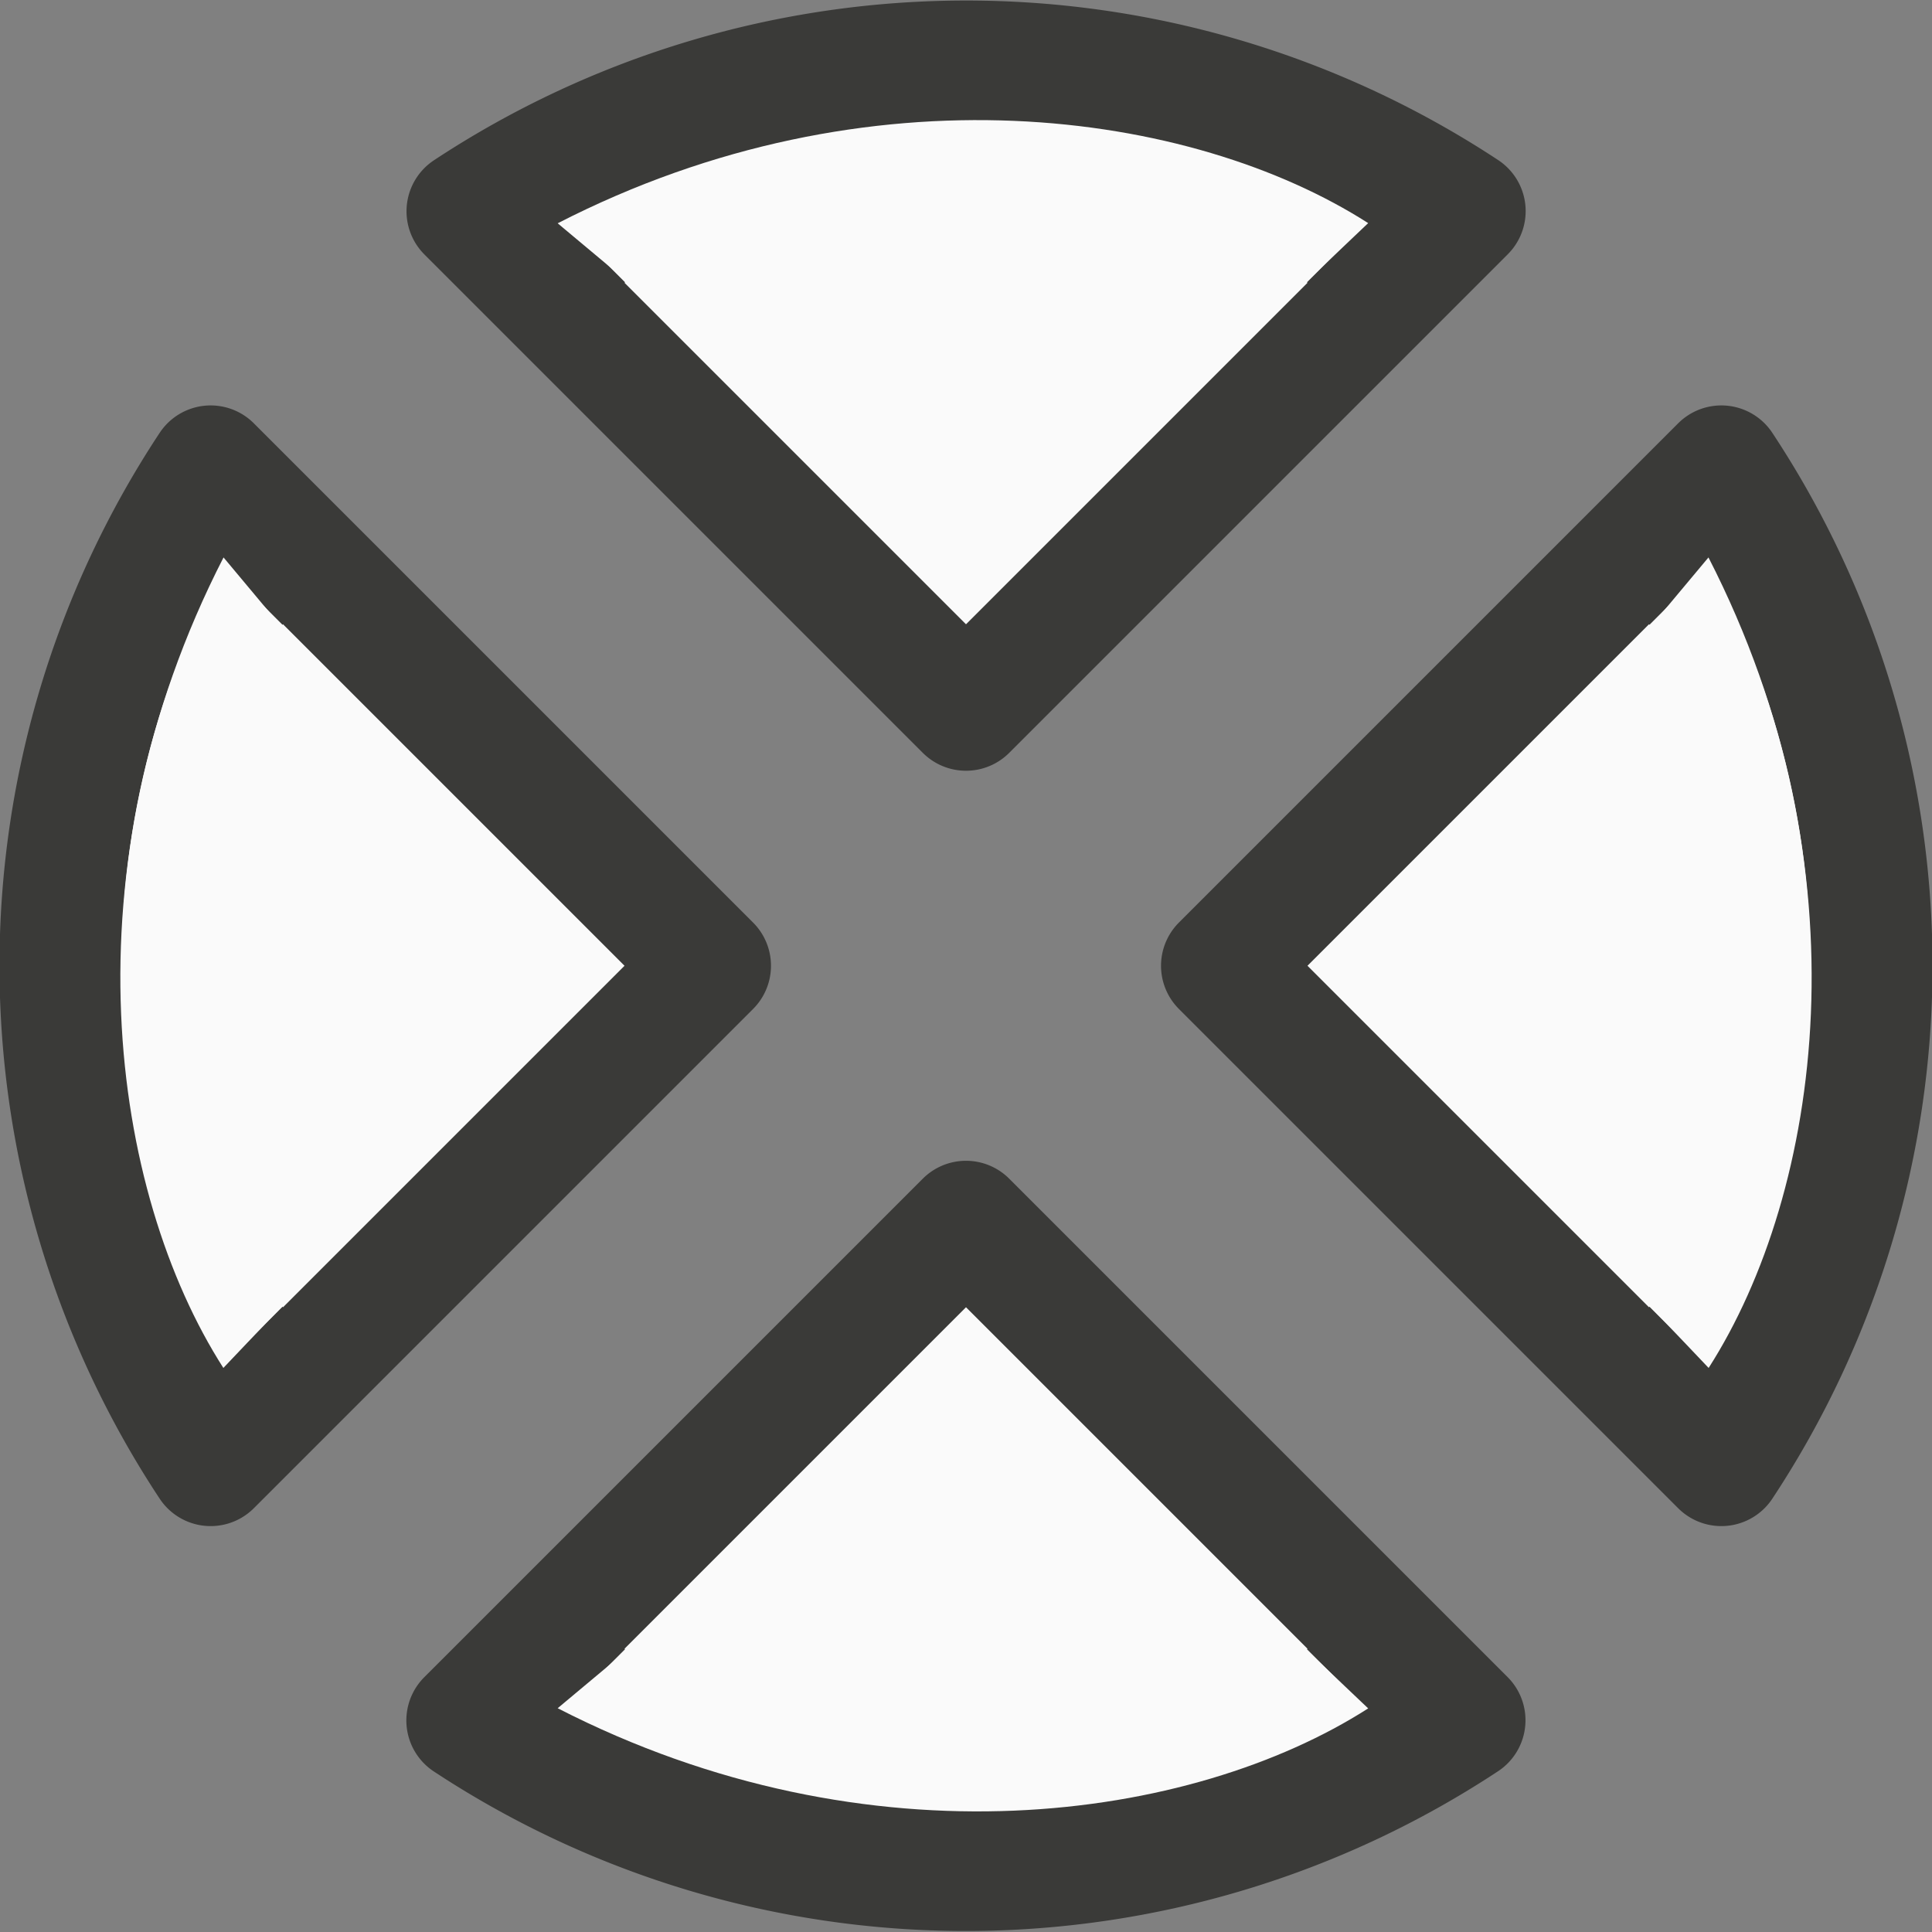 <svg viewBox="0 0 16 16" xmlns="http://www.w3.org/2000/svg"><rect x="0" y="0" width="16" height="16" fill="#808080" stroke="none"/>/&gt;<g fill="#fafafa" transform="matrix(.707 .707 -.707 .707 8 -3.314)"><path d="m9.5.652v5.848h5.848a7.5 7.5 0 0 0 -5.848-5.848zm-3 .008a7.5 7.5 0 0 0 -5.838 5.84h5.838v-5.84zm-5.848 8.84a7.5 7.5 0 0 0 5.848 5.848v-5.848zm8.848 0v5.84a7.5 7.5 0 0 0 5.838-5.84z" stroke="#3a3a38" stroke-linejoin="round" stroke-width="1.012"/><path d="m6.006 1.295c-1.692.371-3.857 1.983-4.746 4.748l.74-.066v.023h4v-1-3h-.012zm-1.006 1.41v2.295h-2.211c.591-1.205 1.404-1.908 2.211-2.295z"/><path d="m14.705 6.006c-.371-1.692-1.983-3.857-4.748-4.746l.066.74h-.023v4h1 3v-.012l.705.018zm-1.41-1.006h-2.295v-2.211c1.205.591 1.908 1.404 2.295 2.211z"/><path d="m6.006 14.705c-1.692-.371-3.857-1.983-4.746-4.748l.74.066v-.023h4v1 3h-.012l.018.705zm-1.006-1.41v-2.295h-2.211c.591 1.205 1.404 1.908 2.211 2.295z"/><path d="m14.705 9.994c-.371 1.692-1.983 3.857-4.748 4.746l.066-.74h-.023v-4h1 3v.012l.705-.018zm-1.41 1.006h-2.295v2.211c1.205-.591 1.908-1.404 2.295-2.211z"/></g></svg>